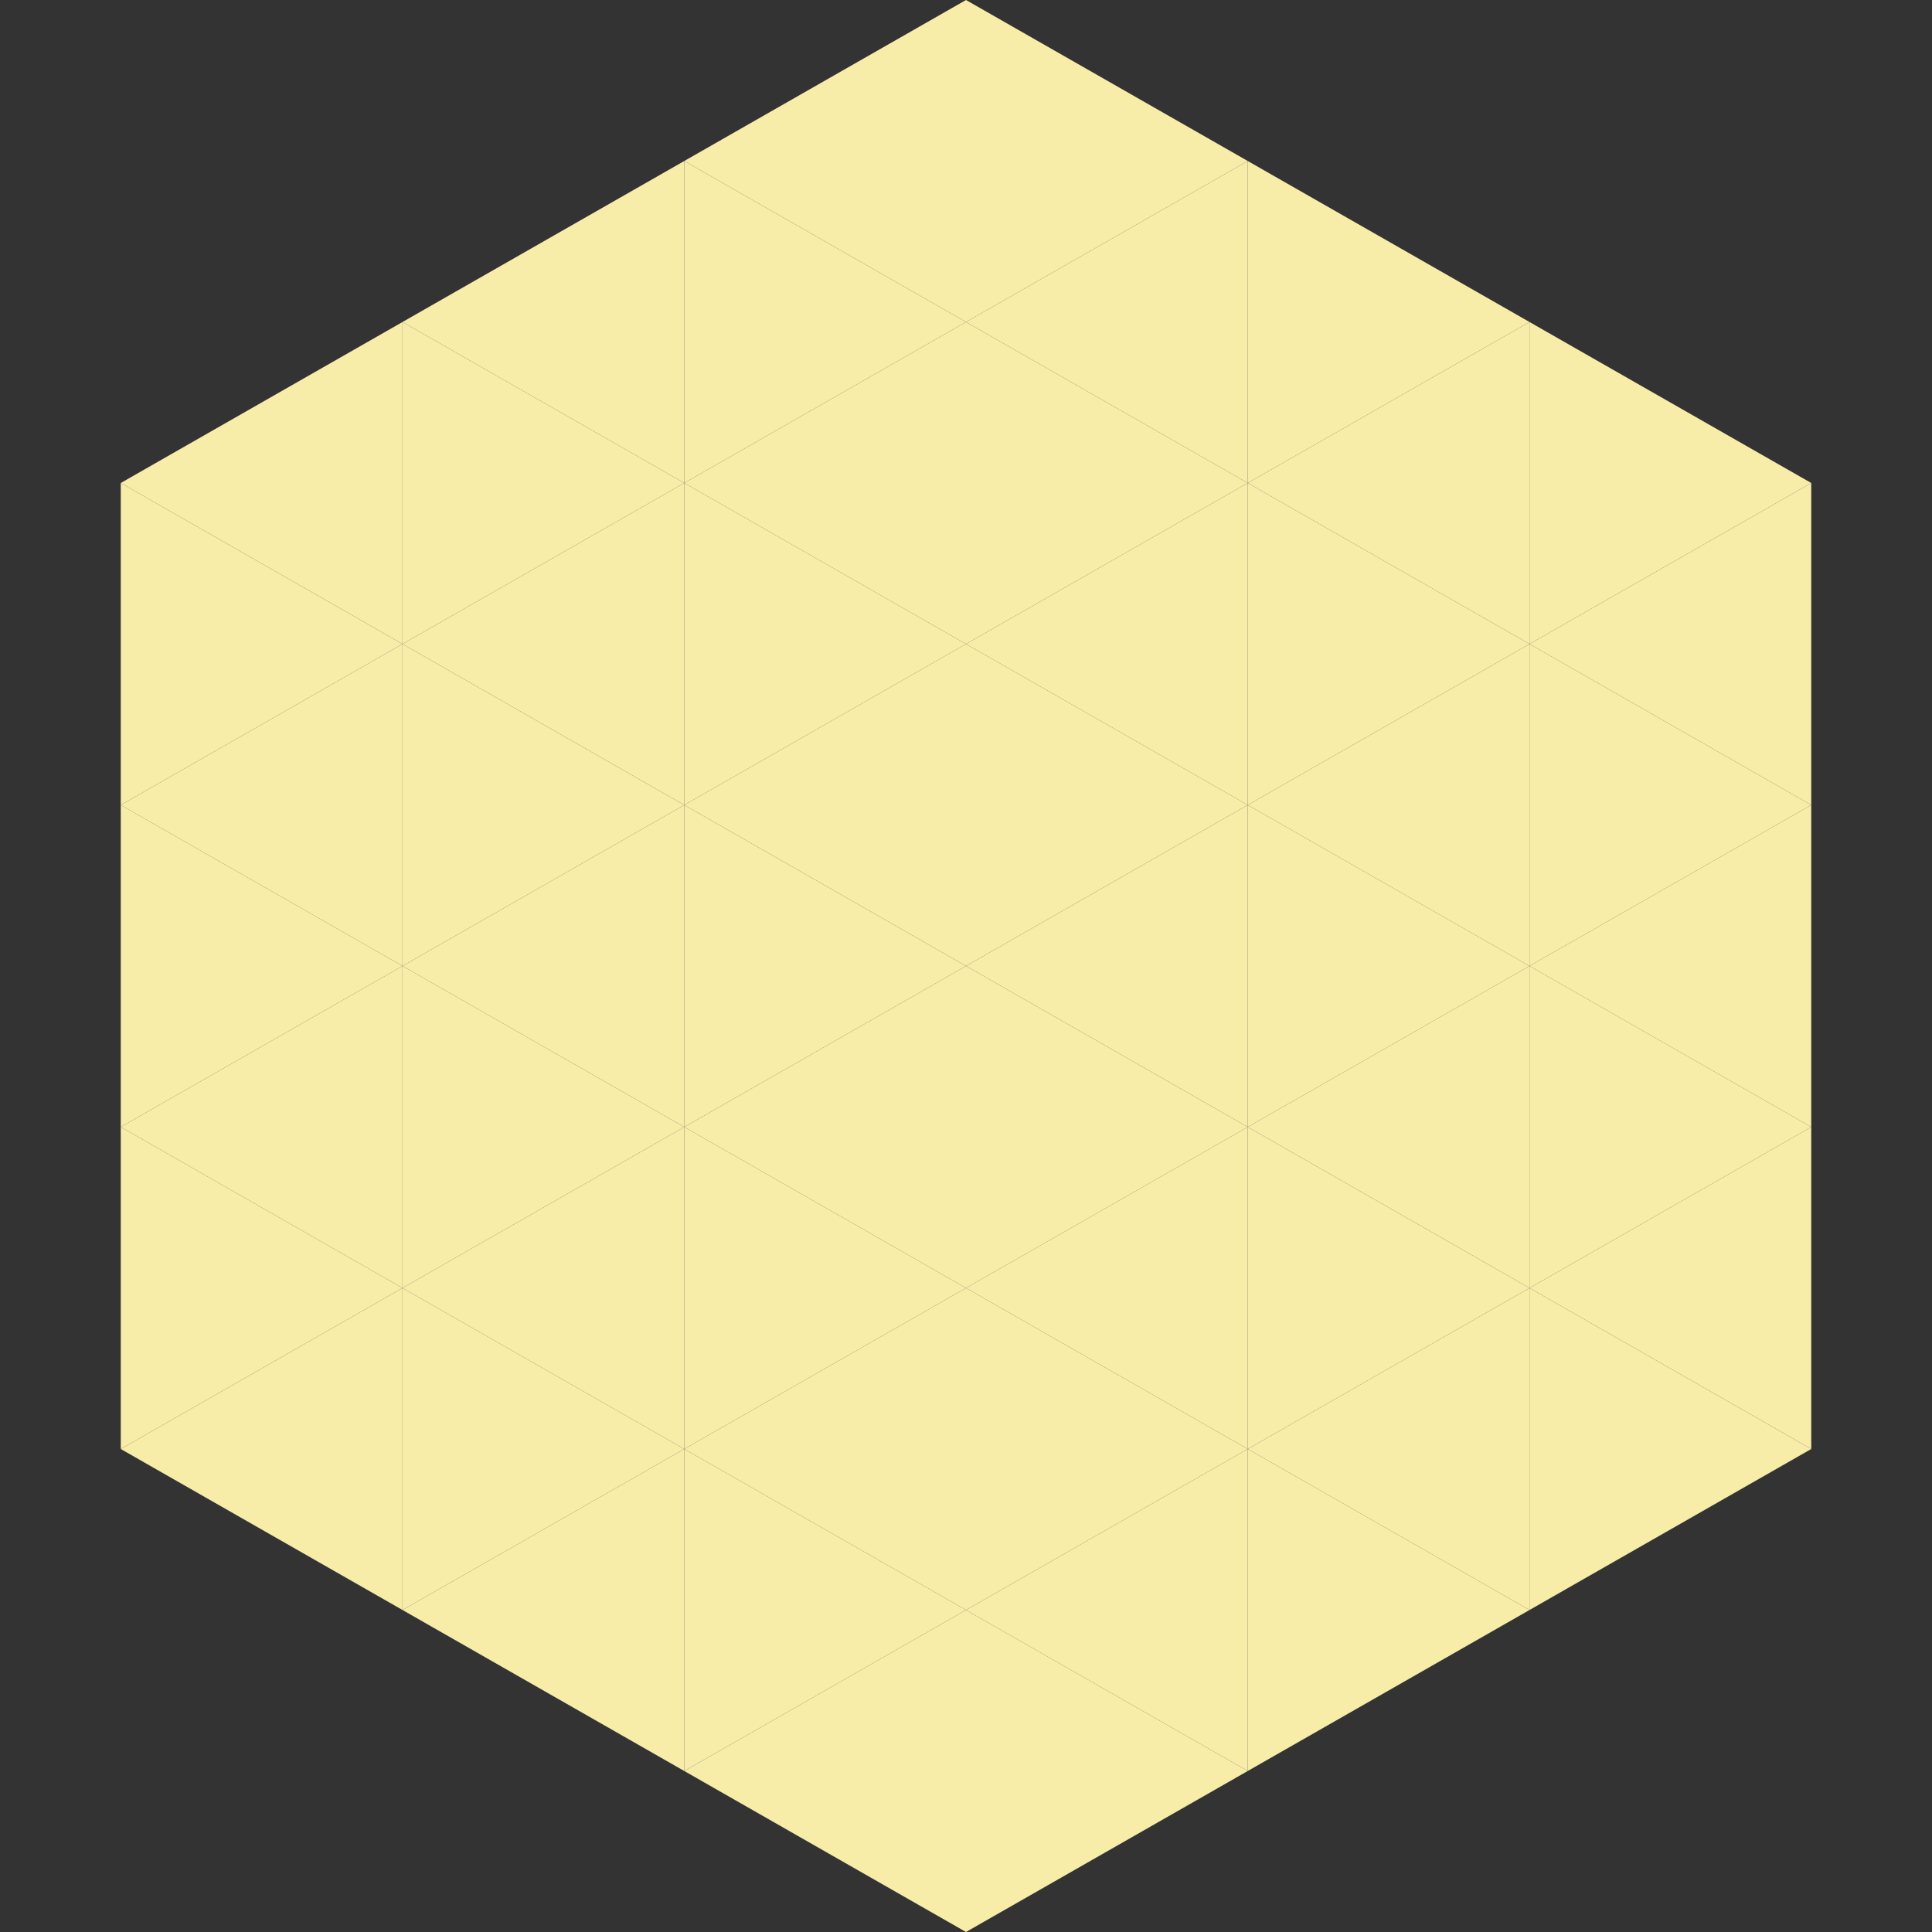 <?xml version="1.0"?>
<!-- Generated by SVGo -->
<svg width="240" height="240"
     xmlns="http://www.w3.org/2000/svg"
     xmlns:xlink="http://www.w3.org/1999/xlink">
<rect width="100%" height="100%" fill="#333333" stroke="none"/>
<polygon points="50,40 15,60 50,80" style="fill:rgb(248,236,169)" />
<polygon points="190,40 225,60 190,80" style="fill:rgb(248,236,169)" />
<polygon points="15,60 50,80 15,100" style="fill:rgb(248,236,169)" />
<polygon points="225,60 190,80 225,100" style="fill:rgb(248,236,169)" />
<polygon points="50,80 15,100 50,120" style="fill:rgb(248,236,169)" />
<polygon points="190,80 225,100 190,120" style="fill:rgb(248,236,169)" />
<polygon points="15,100 50,120 15,140" style="fill:rgb(248,236,169)" />
<polygon points="225,100 190,120 225,140" style="fill:rgb(248,236,169)" />
<polygon points="50,120 15,140 50,160" style="fill:rgb(248,236,169)" />
<polygon points="190,120 225,140 190,160" style="fill:rgb(248,236,169)" />
<polygon points="15,140 50,160 15,180" style="fill:rgb(248,236,169)" />
<polygon points="225,140 190,160 225,180" style="fill:rgb(248,236,169)" />
<polygon points="50,160 15,180 50,200" style="fill:rgb(248,236,169)" />
<polygon points="190,160 225,180 190,200" style="fill:rgb(248,236,169)" />
<polygon points="15,180 50,200 15,220" style="fill:rgb(255,255,255); fill-opacity:0" />
<polygon points="225,180 190,200 225,220" style="fill:rgb(255,255,255); fill-opacity:0" />
<polygon points="50,0 85,20 50,40" style="fill:rgb(255,255,255); fill-opacity:0" />
<polygon points="190,0 155,20 190,40" style="fill:rgb(255,255,255); fill-opacity:0" />
<polygon points="85,20 50,40 85,60" style="fill:rgb(248,236,169)" />
<polygon points="155,20 190,40 155,60" style="fill:rgb(248,236,169)" />
<polygon points="50,40 85,60 50,80" style="fill:rgb(248,236,169)" />
<polygon points="190,40 155,60 190,80" style="fill:rgb(248,236,169)" />
<polygon points="85,60 50,80 85,100" style="fill:rgb(248,236,169)" />
<polygon points="155,60 190,80 155,100" style="fill:rgb(248,236,169)" />
<polygon points="50,80 85,100 50,120" style="fill:rgb(248,236,169)" />
<polygon points="190,80 155,100 190,120" style="fill:rgb(248,236,169)" />
<polygon points="85,100 50,120 85,140" style="fill:rgb(248,236,169)" />
<polygon points="155,100 190,120 155,140" style="fill:rgb(248,236,169)" />
<polygon points="50,120 85,140 50,160" style="fill:rgb(248,236,169)" />
<polygon points="190,120 155,140 190,160" style="fill:rgb(248,236,169)" />
<polygon points="85,140 50,160 85,180" style="fill:rgb(248,236,169)" />
<polygon points="155,140 190,160 155,180" style="fill:rgb(248,236,169)" />
<polygon points="50,160 85,180 50,200" style="fill:rgb(248,236,169)" />
<polygon points="190,160 155,180 190,200" style="fill:rgb(248,236,169)" />
<polygon points="85,180 50,200 85,220" style="fill:rgb(248,236,169)" />
<polygon points="155,180 190,200 155,220" style="fill:rgb(248,236,169)" />
<polygon points="120,0 85,20 120,40" style="fill:rgb(248,236,169)" />
<polygon points="120,0 155,20 120,40" style="fill:rgb(248,236,169)" />
<polygon points="85,20 120,40 85,60" style="fill:rgb(248,236,169)" />
<polygon points="155,20 120,40 155,60" style="fill:rgb(248,236,169)" />
<polygon points="120,40 85,60 120,80" style="fill:rgb(248,236,169)" />
<polygon points="120,40 155,60 120,80" style="fill:rgb(248,236,169)" />
<polygon points="85,60 120,80 85,100" style="fill:rgb(248,236,169)" />
<polygon points="155,60 120,80 155,100" style="fill:rgb(248,236,169)" />
<polygon points="120,80 85,100 120,120" style="fill:rgb(248,236,169)" />
<polygon points="120,80 155,100 120,120" style="fill:rgb(248,236,169)" />
<polygon points="85,100 120,120 85,140" style="fill:rgb(248,236,169)" />
<polygon points="155,100 120,120 155,140" style="fill:rgb(248,236,169)" />
<polygon points="120,120 85,140 120,160" style="fill:rgb(248,236,169)" />
<polygon points="120,120 155,140 120,160" style="fill:rgb(248,236,169)" />
<polygon points="85,140 120,160 85,180" style="fill:rgb(248,236,169)" />
<polygon points="155,140 120,160 155,180" style="fill:rgb(248,236,169)" />
<polygon points="120,160 85,180 120,200" style="fill:rgb(248,236,169)" />
<polygon points="120,160 155,180 120,200" style="fill:rgb(248,236,169)" />
<polygon points="85,180 120,200 85,220" style="fill:rgb(248,236,169)" />
<polygon points="155,180 120,200 155,220" style="fill:rgb(248,236,169)" />
<polygon points="120,200 85,220 120,240" style="fill:rgb(248,236,169)" />
<polygon points="120,200 155,220 120,240" style="fill:rgb(248,236,169)" />
<polygon points="85,220 120,240 85,260" style="fill:rgb(255,255,255); fill-opacity:0" />
<polygon points="155,220 120,240 155,260" style="fill:rgb(255,255,255); fill-opacity:0" />
</svg>
